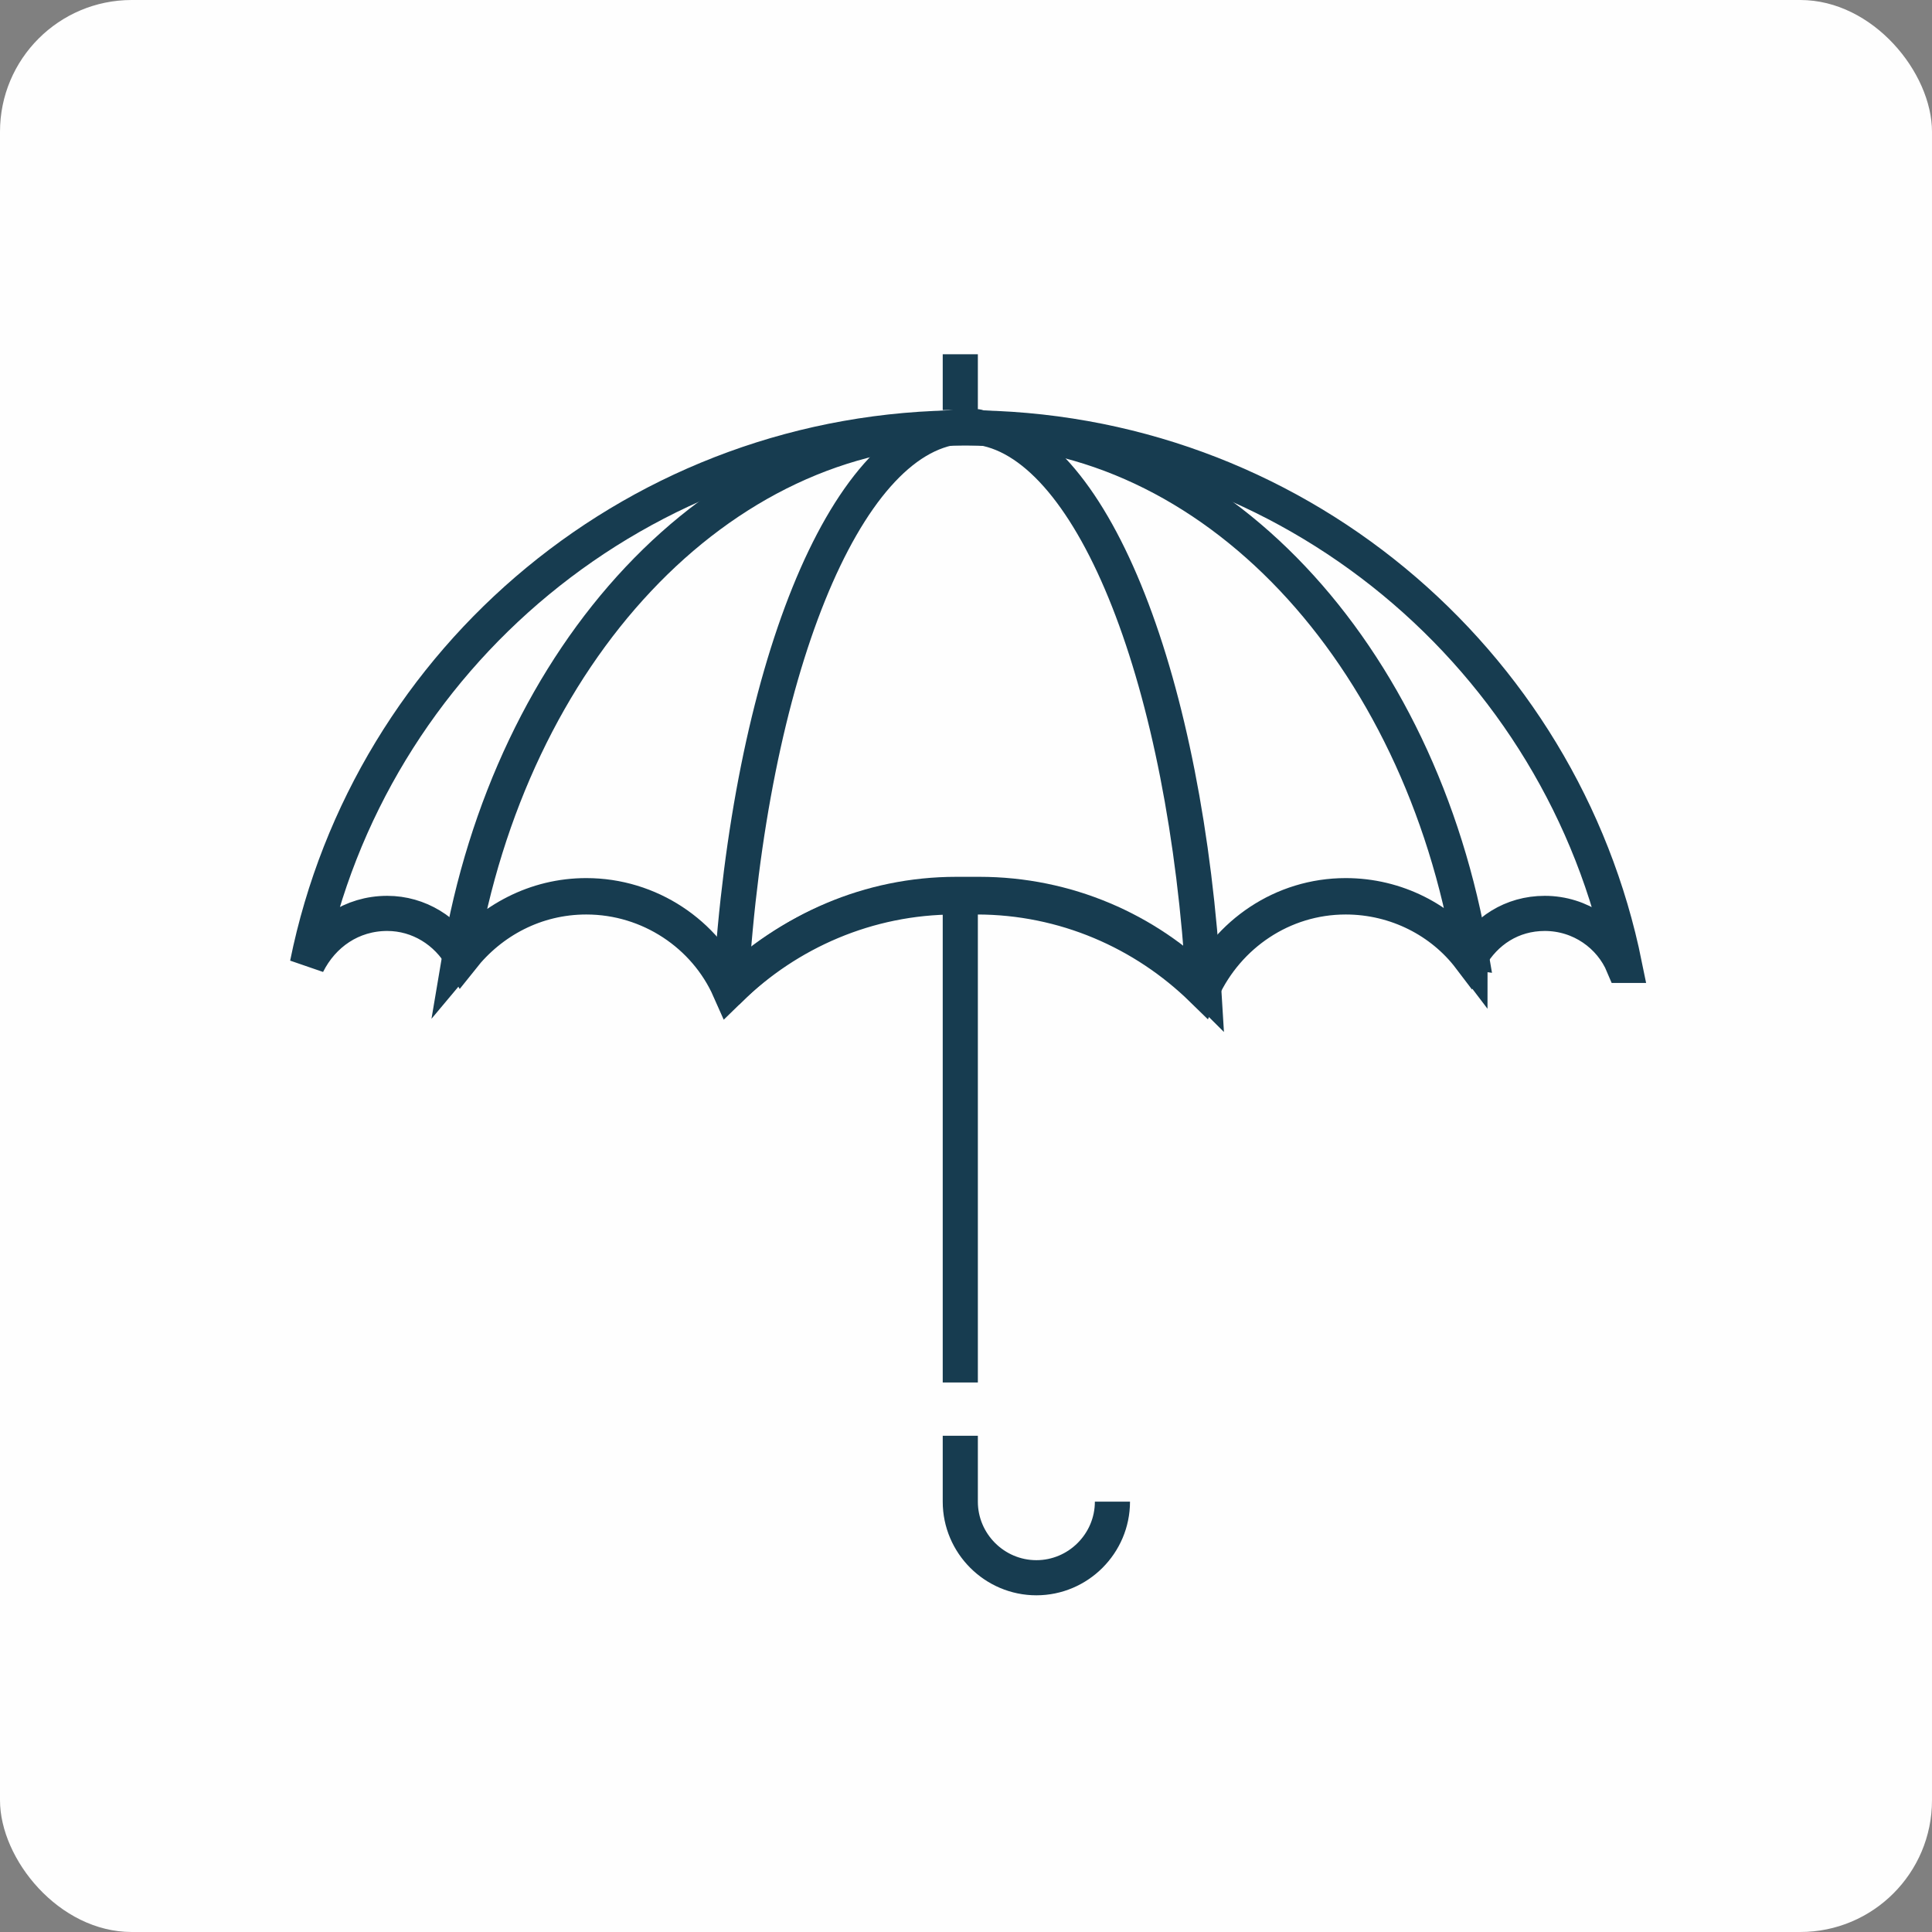 <svg width="44" height="44" viewBox="0 0 44 44" fill="none" xmlns="http://www.w3.org/2000/svg">
<rect x="0" y="0" width="44" height="44" fill="#808080" stroke="none"/>
<rect width="44" height="44" rx="3" fill="#FEFEFE"/>
<path d="M21.87 9.339V8.068" stroke="#173C50" stroke-width="0.8"/>
<path d="M21.87 31.485V20.109" stroke="#173C50" stroke-width="0.8"/>
<path d="M25.335 34.199C25.335 35.152 24.555 35.932 23.603 35.932C22.65 35.932 21.87 35.152 21.87 34.199V32.698" stroke="#173C50" stroke-width="0.8"/>
<path d="M8.819 20.802C9.541 20.802 10.176 21.206 10.523 21.812C11.187 20.975 12.197 20.427 13.352 20.427C14.796 20.427 16.066 21.293 16.615 22.534C17.943 21.235 19.762 20.427 21.755 20.427C21.812 20.427 21.87 20.427 21.928 20.427C22.043 20.427 22.13 20.427 22.245 20.427C24.238 20.427 26.057 21.235 27.385 22.534C27.962 21.293 29.204 20.427 30.648 20.427C31.803 20.427 32.842 20.975 33.477 21.812C33.824 21.206 34.43 20.802 35.181 20.802C35.989 20.802 36.682 21.293 36.971 21.986C36.971 21.986 36.971 21.986 37 21.986C35.585 14.998 29.406 9.743 21.986 9.743C14.594 9.743 8.415 14.969 7 21.957C7.346 21.264 8.011 20.802 8.819 20.802Z" stroke="#173C50" stroke-width="0.8"/>
<path d="M13.352 20.398C14.796 20.398 16.066 21.264 16.615 22.505C17.943 21.206 19.762 20.398 21.755 20.398C21.812 20.398 21.87 20.398 21.928 20.398C22.043 20.398 22.13 20.398 22.245 20.398C24.238 20.398 26.057 21.206 27.385 22.505C27.962 21.264 29.204 20.398 30.648 20.398C31.803 20.398 32.842 20.946 33.477 21.784C33.477 21.755 33.506 21.755 33.506 21.755C32.351 14.883 27.645 9.743 21.985 9.743C16.326 9.743 11.62 14.912 10.465 21.812C11.187 20.946 12.197 20.398 13.352 20.398Z" stroke="#173C50" stroke-width="0.8"/>
<path d="M27.414 22.477C27.01 15.547 24.931 10.176 22.361 9.743C22.303 9.743 22.274 9.714 22.216 9.714C22.159 9.714 22.101 9.714 22.043 9.714C22.043 9.714 22.043 9.714 22.014 9.714H21.985C21.928 9.714 21.899 9.714 21.841 9.714C19.214 9.974 17.077 15.373 16.644 22.448C16.644 22.448 16.644 22.477 16.673 22.477C18.001 21.177 19.791 20.369 21.783 20.369C21.841 20.369 22.245 20.369 22.303 20.369C24.295 20.369 26.114 21.177 27.414 22.477ZM27.414 22.477C27.414 22.505 27.414 22.505 27.414 22.477Z" stroke="#173C50" stroke-width="0.8"/>
</svg>
